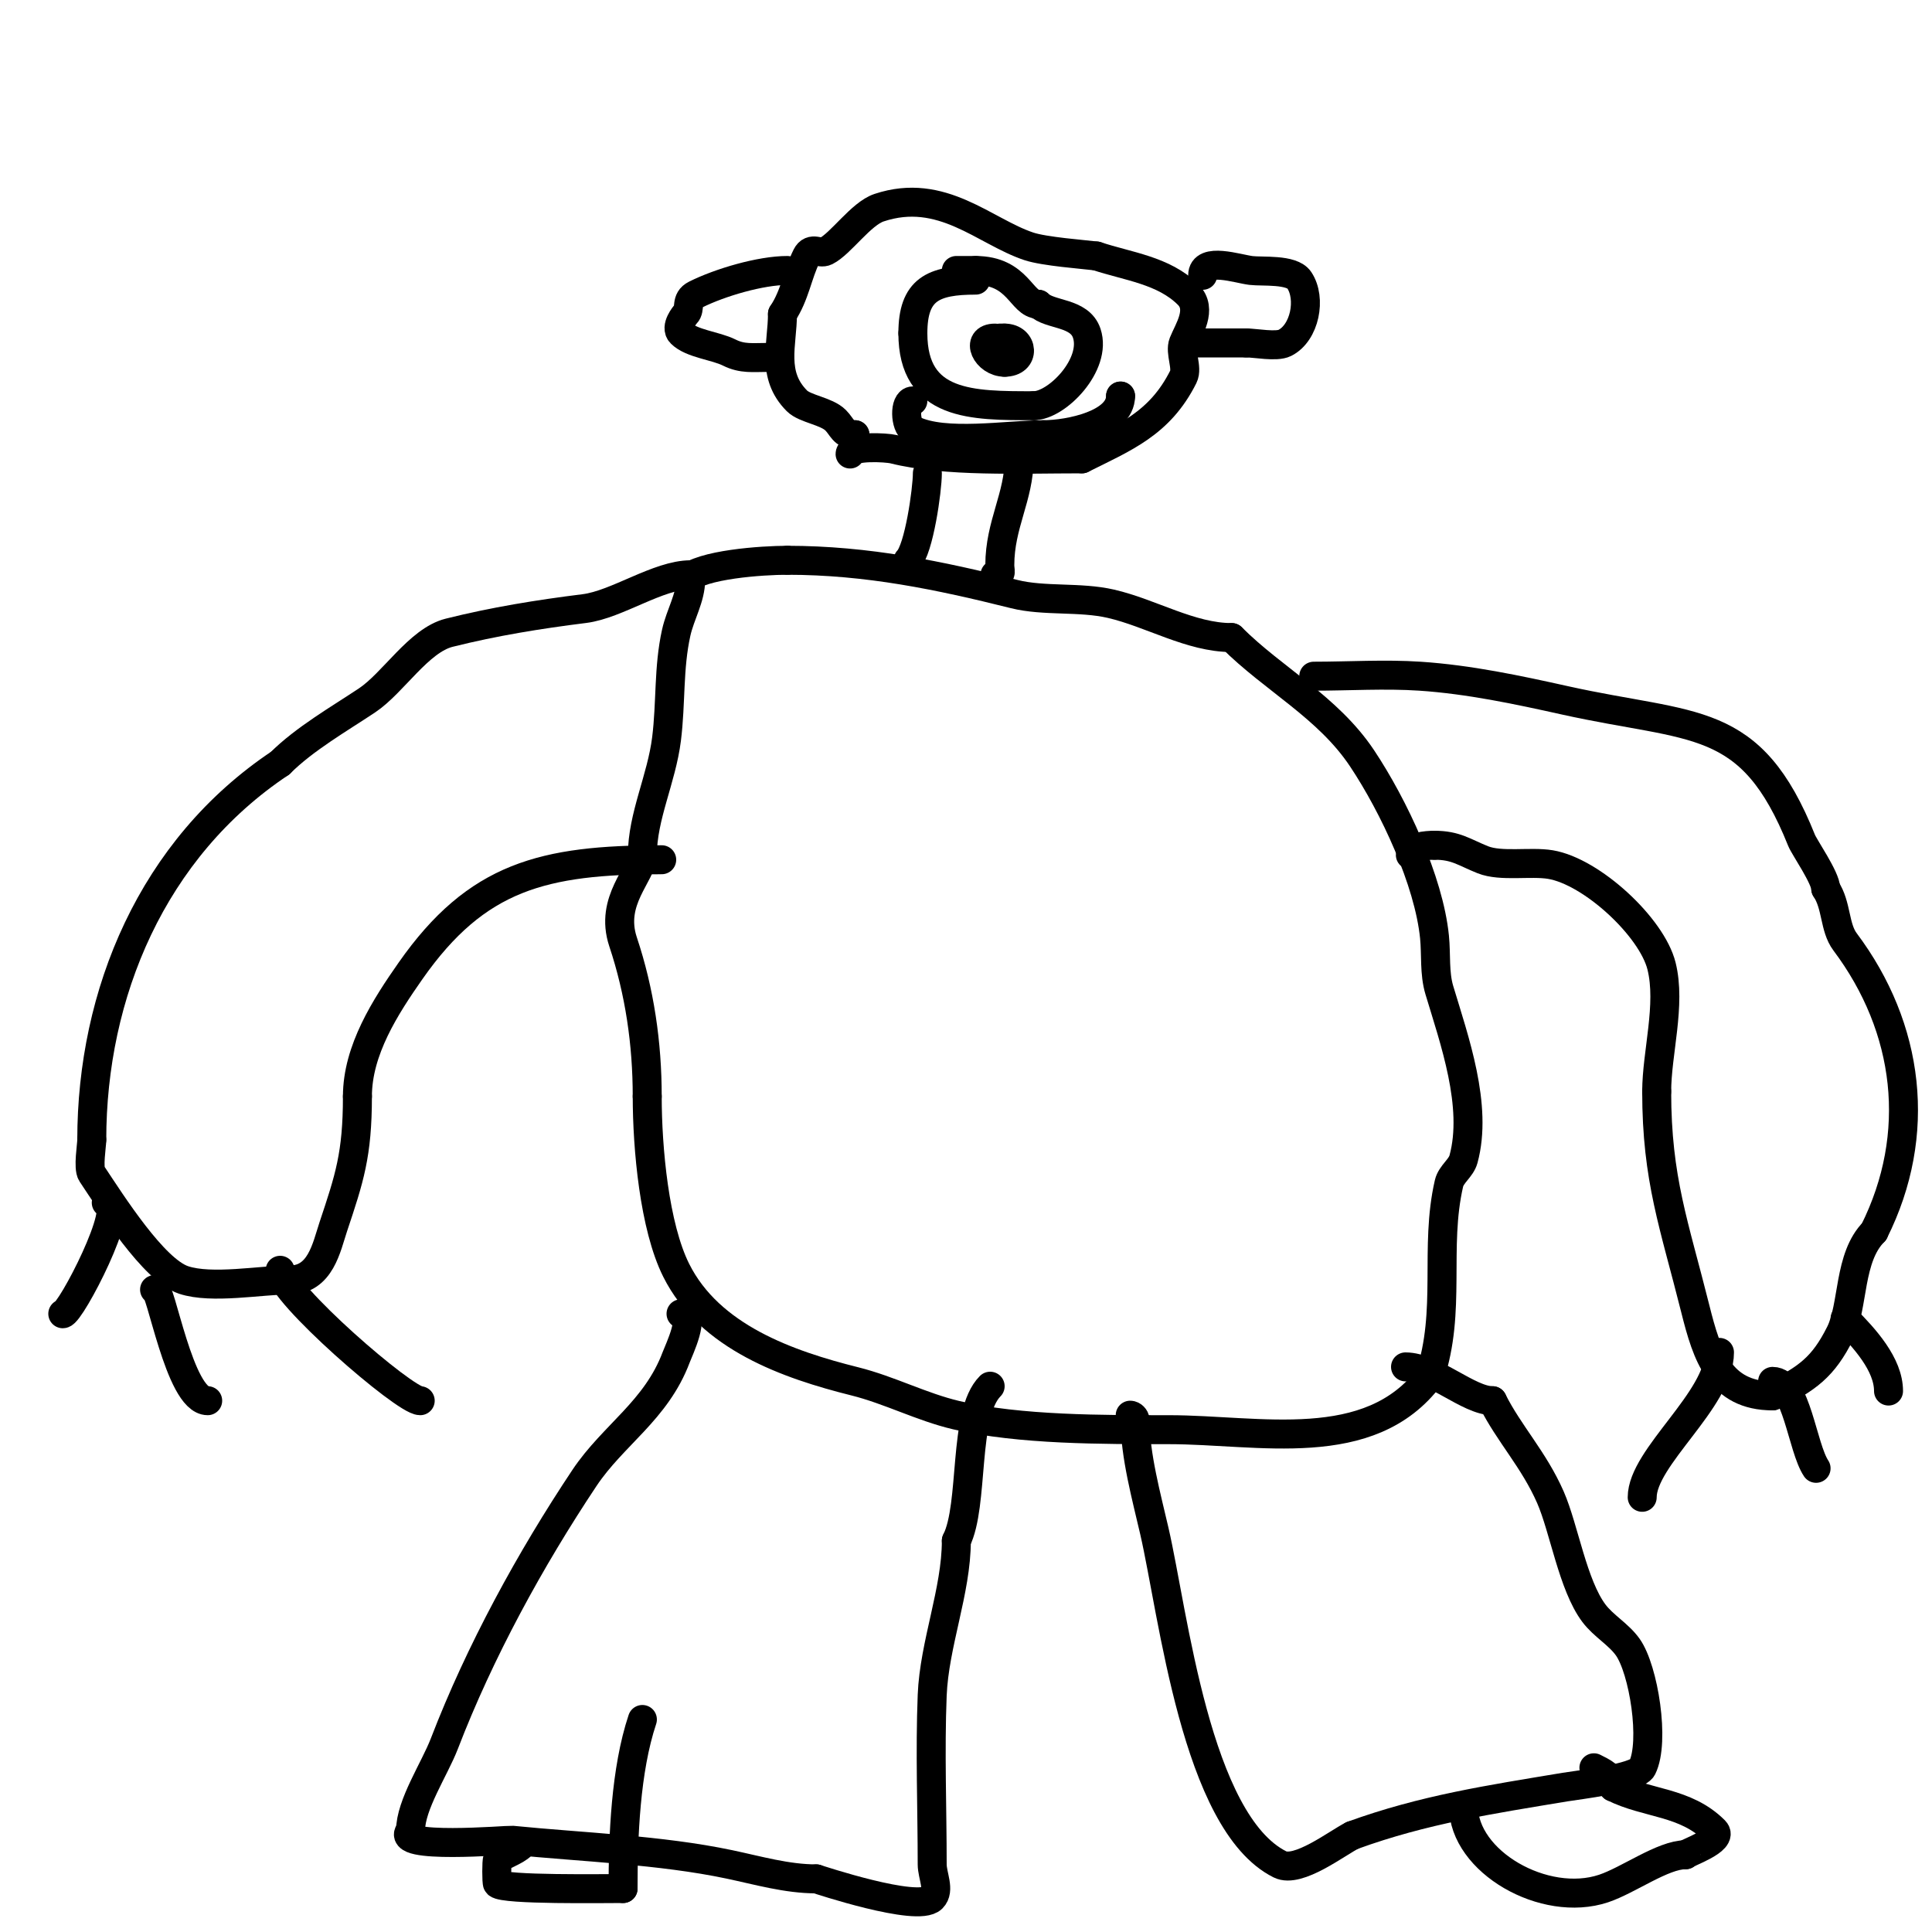 <svg viewBox='0 0 400 400' version='1.1' xmlns='http://www.w3.org/2000/svg' xmlns:xlink='http://www.w3.org/1999/xlink'><g fill='none' stroke='#000000' stroke-width='6' stroke-linecap='round' stroke-linejoin='round'><path d='M143,120c0,3.794 -2.151,7.179 -3,11c-1.624,7.306 -1.061,14.488 -2,22c-1.035,8.284 -5,16.025 -5,24'/><path d='M133,177c0,4.001 -6.88,9.36 -4,18c3.441,10.322 5,21.053 5,32'/><path d='M134,227c0,10.729 1.473,26.945 6,36c6.939,13.879 23.169,19.542 37,23c7.158,1.79 13.818,5.31 21,7c13.063,3.074 30.485,3 44,3c18.672,0 41.57,5.573 54,-11'/><path d='M296,285c4.551,-13.654 0.919,-26.65 4,-40c0.437,-1.894 2.489,-3.125 3,-5c3.008,-11.028 -1.922,-24.741 -5,-35c-1.058,-3.527 -0.634,-7.336 -1,-11c-1.162,-11.62 -8.421,-27.131 -15,-37c-7.08,-10.62 -18.312,-16.312 -27,-25'/><path d='M255,132c-8.504,0 -16.663,-5.076 -25,-7c-6.421,-1.482 -13.826,-0.456 -20,-2c-15.476,-3.869 -30.412,-7 -47,-7'/><path d='M163,116c-5.157,0 -17.848,0.848 -21,4'/><path d='M188,116c2.269,-2.269 4,-14.606 4,-18'/><path d='M206,119c1.567,0 1,-0.667 1,-2c0,-8.422 4,-14.164 4,-22'/><path d='M176,94c0,-1.758 7.535,-1.366 9,-1c10.839,2.71 26.058,2 39,2'/><path d='M224,95c8.845,-4.422 16.136,-7.273 21,-17c0.938,-1.875 -0.783,-5.044 0,-7c1.077,-2.693 4.052,-6.948 1,-10c-5.053,-5.053 -12.538,-5.846 -19,-8'/><path d='M227,53c-2.708,-0.338 -10.745,-0.915 -14,-2c-9.158,-3.053 -17.967,-12.344 -31,-8c-3.767,1.256 -7.919,7.459 -11,9c-1.338,0.669 -2.977,-1.046 -4,1c-1.88,3.76 -2.391,8.087 -5,12'/><path d='M162,65c0,6.247 -2.417,12.583 3,18c1.675,1.675 6.102,2.102 8,4c1.392,1.392 1.608,3 4,3'/><path d='M177,90l0,0'/><path d='M143,119c-6.729,0 -15.275,6.159 -22,7c-9.505,1.188 -18.646,2.662 -28,5c-6.301,1.575 -11.587,10.392 -17,14c-5.732,3.822 -12.994,7.994 -18,13'/><path d='M58,158c-26.501,17.668 -39,47.772 -39,78'/><path d='M19,236c0,1.14 -0.793,5.81 0,7c4.07,6.105 12.788,19.929 19,22c5.839,1.946 16.005,0 22,0'/><path d='M60,265c6.378,0 7.601,-6.803 9,-11c3.336,-10.007 5,-14.923 5,-27'/><path d='M74,227c0,-9.584 5.817,-18.596 11,-26c13.72,-19.6 27.541,-23 52,-23'/><path d='M22,249c4.533,0 -7.382,23 -9,23'/><path d='M32,267c1.182,-1.182 5.138,23 11,23'/><path d='M43,290'/><path d='M58,263c0,4.64 25.752,27 29,27'/><path d='M272,140c7.295,0 14.734,-0.484 22,0c10.183,0.679 20.281,2.84 30,5c26.772,5.949 38.47,2.675 49,29c0.569,1.422 5,7.764 5,10'/><path d='M378,184c2.307,3.46 1.746,7.995 4,11c13.358,17.811 16.093,39.813 6,60'/><path d='M388,255c-5.341,5.341 -4.18,15.36 -7,21c-3.522,7.043 -6.775,9.388 -14,13'/><path d='M367,289c-10.899,0 -13.598,-8.391 -16,-18c-4.346,-17.384 -8,-26.826 -8,-45'/><path d='M343,226c0,-7.995 3.008,-17.968 1,-26c-2.019,-8.074 -14.456,-19.576 -23,-21c-4.13,-0.688 -10.236,0.506 -14,-1c-3.894,-1.558 -5.579,-3 -10,-3'/><path d='M297,175c-1.698,0 -5,0.251 -5,2'/><path d='M356,280c0,9.846 -16,21.687 -16,30'/><path d='M367,286c4.962,0 6.126,13.689 9,18'/><path d='M382,273c4.033,4.033 9,9.492 9,15'/><path d='M391,288'/><path d='M141,272c3.174,0 -0.422,7.46 -1,9c-4.133,11.022 -13.064,16.095 -19,25c-11.193,16.79 -21.66,35.916 -29,55c-2.023,5.26 -7,12.644 -7,18'/><path d='M85,379c-3.996,3.996 20.275,1.928 21,2c14.616,1.462 30.681,1.985 45,5c5.952,1.253 11.917,3 18,3'/><path d='M169,389c0.271,0.068 20.994,7.006 24,4c1.65,-1.65 0,-4.667 0,-7c0,-11.637 -0.465,-23.381 0,-35c0.426,-10.643 5,-21.614 5,-32'/><path d='M198,319c3.748,-7.495 1.307,-26.307 7,-32'/><path d='M234,293c0.471,0 1,0.529 1,1c0,7.311 2.367,15.923 4,23c3.926,17.015 8.612,60.306 26,69c3.754,1.877 11.835,-4.418 15,-6'/><path d='M280,380c14.824,-5.391 28.564,-7.427 44,-10c2.413,-0.402 14.925,-1.85 16,-4c2.697,-5.394 0.299,-20.381 -3,-25c-1.918,-2.685 -5.02,-4.36 -7,-7c-4.383,-5.844 -6.18,-17.555 -9,-24c-3.408,-7.789 -8.589,-13.179 -12,-20'/><path d='M309,290c-4.941,0 -12.248,-7 -18,-7'/><path d='M303,374c0,11.451 16.753,21.082 29,17c5.168,-1.723 12.269,-7 17,-7'/><path d='M349,384c0,-0.329 8.004,-2.996 6,-5c-6.08,-6.08 -13.962,-5.481 -21,-9'/><path d='M334,370c0,-2.1 -2.333,-3.166 -4,-4'/><path d='M108,382c-1.333,1.333 -4.098,2.098 -5,3c-0.203,0.203 -0.203,4.797 0,5c1.327,1.327 22.135,1 26,1'/><path d='M129,391c0,-10.752 0.499,-24.496 4,-35'/><path d='M202,58c-8.812,0 -13,1.911 -13,11'/><path d='M189,69c0,15.09 12.326,15 25,15'/><path d='M214,84c4.863,0 13.149,-8.553 11,-15c-1.484,-4.452 -7.663,-3.663 -10,-6'/><path d='M215,63c-3.585,0 -4.118,-7 -13,-7'/><path d='M202,56c-1.333,0 -2.667,0 -4,0'/></g>
<g fill='none' stroke='#000000' stroke-width='20' stroke-linecap='round' stroke-linejoin='round'><path d='M205,71'/></g>
<g fill='none' stroke='#000000' stroke-width='6' stroke-linecap='round' stroke-linejoin='round'><path d='M206,70c-4.155,0 -1.786,5 2,5'/><path d='M208,75c4.33,0 3.876,-5 0,-5'/><path d='M208,70l-1,0'/><path d='M189,83c-1.803,0 -1.631,5.185 0,6c6.491,3.245 19.707,1 27,1'/><path d='M216,90c5.473,0 16,-2.198 16,-8'/><path d='M232,82l0,0'/><path d='M249,57c0,-3.793 7.225,-1.347 10,-1c2.329,0.291 8.447,-0.329 10,2c2.545,3.817 1.15,10.925 -3,13c-1.747,0.874 -6.078,0 -8,0'/><path d='M258,71c-3.667,0 -7.333,0 -11,0'/><path d='M163,56c-5.496,0 -13.911,2.456 -19,5c-2.155,1.077 -0.966,2.966 -2,4c-0.203,0.203 -2.293,2.707 -1,4c2.19,2.19 7.086,2.543 10,4c2.711,1.356 4.926,1 8,1'/><path d='M159,74c0.667,0 1.333,0 2,0'/></g>
</svg>